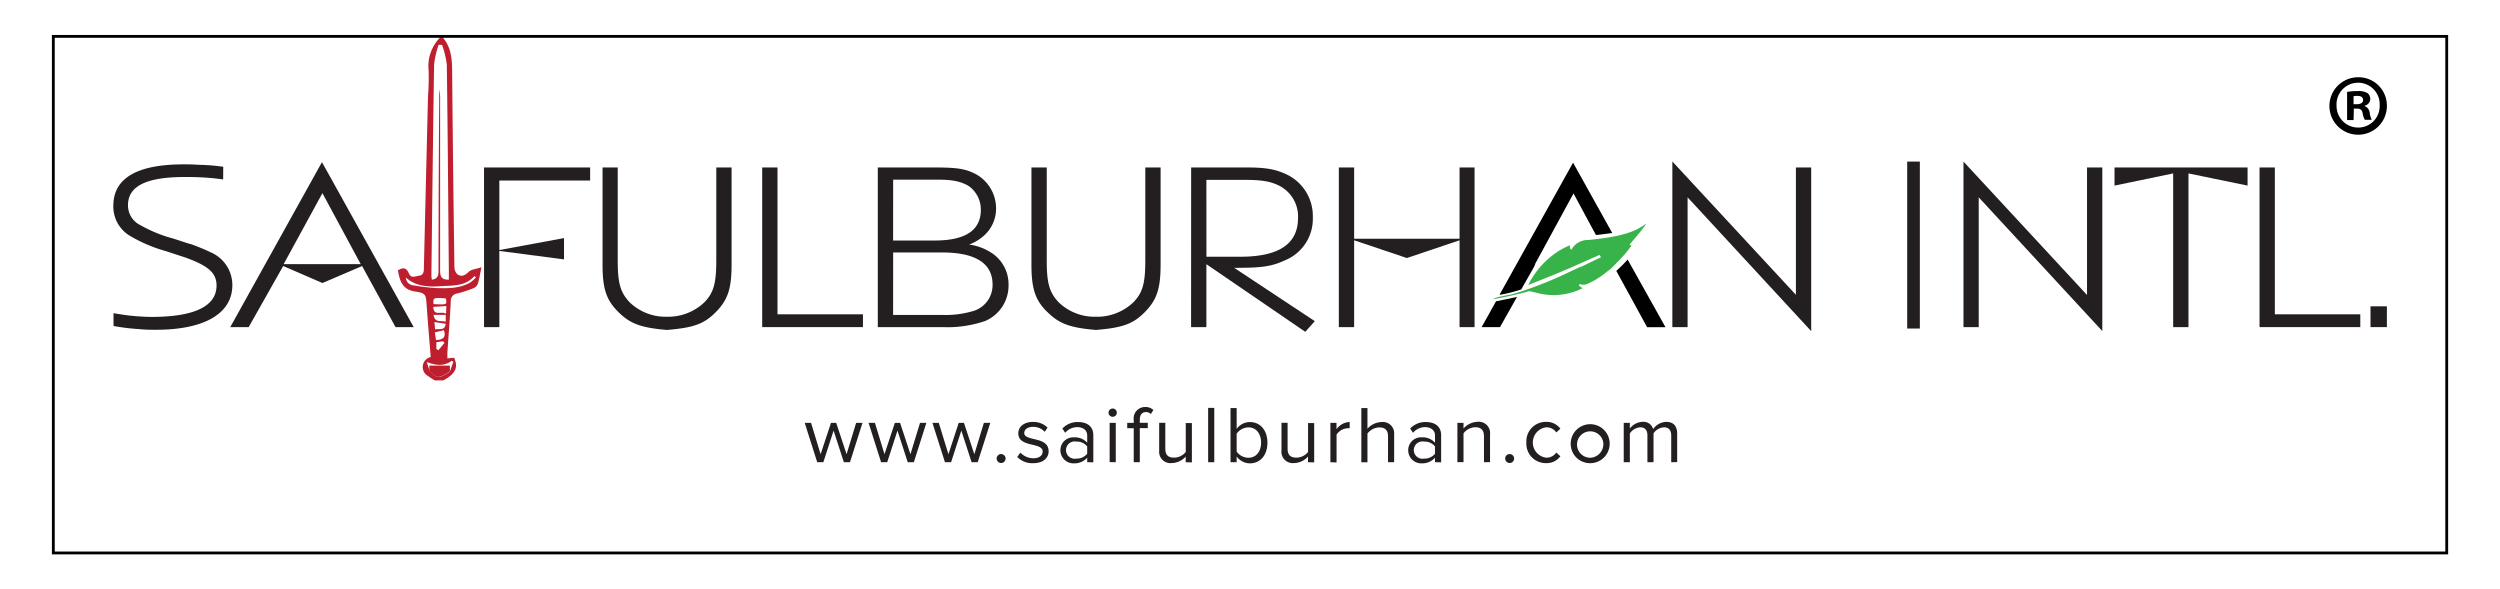 <?xml version="1.0" encoding="UTF-8"?> <svg xmlns="http://www.w3.org/2000/svg" id="Layer_1" data-name="Layer 1" viewBox="0 0 441.13 104"><defs><style>.cls-1{fill:#231f20;}.cls-2{fill:#be1e2d;}.cls-3{fill:#37b34a;}.cls-4{fill:none;stroke:#000;stroke-miterlimit:10;stroke-width:0.5px;}</style></defs><title>Saifulburhan new logos-CTP</title><path class="cls-1" d="M39.38,31.66l-1.52-.19a50,50,0,0,0-5.2-.24c-6.84,0-10.08,1.6-10.08,5a3.9,3.9,0,0,0,2.23,3.52,24.2,24.2,0,0,0,5.75,2.34c1.72.55,2.81.94,3.17,1q1.93.7,3.4,1.41A6.3,6.3,0,0,1,41,50.3c0,5-4.89,7.89-13.48,7.89-.86,0-1.87,0-3-.12a37.3,37.3,0,0,1-4.49-.55V55.26c.86.16,1.49.23,1.92.31a39.2,39.2,0,0,0,4.77.35c7.58,0,11.49-1.88,11.49-5.55,0-2.23-1.49-3.52-5.71-5l-3.21-1.05a26.5,26.5,0,0,1-6.29-2.66A6,6,0,0,1,20,36.31C20,31.46,24.14,29,32.43,29c.74,0,1.6,0,2.58.08a33.64,33.64,0,0,1,4.38.35Z"></path><path class="cls-1" d="M56.81,28.61,73,57.72H69.79l-5.9-10.78-7,3-6.92-3L43.88,57.72H40.63Zm-6.76,18h13.6L56.89,34.08Z"></path><polygon class="cls-1" points="85.41 29.55 104.13 29.55 104.13 31.85 88.11 31.85 88.11 44.12 99.52 42.01 99.52 45.77 88.11 44.28 88.11 44.24 88.11 57.72 85.41 57.72 85.41 29.55"></polygon><path class="cls-1" d="M109.13,55.07c-2.15-2.11-2.81-4.14-2.81-8.36V29.55H109V46c0,4,.47,5.59,2.11,7.35a9.15,9.15,0,0,0,6.57,2.54,9.28,9.28,0,0,0,6.6-2.54c1.64-1.68,2.11-3.36,2.11-7.35V29.55h2.7V46.7c0,4.22-.66,6.21-2.77,8.36s-4,2.77-8.64,3.16c-4.57-.39-6.49-1.09-8.56-3.16"></path><polygon class="cls-1" points="295.09 28.49 316.89 52.02 316.89 29.55 319.59 29.55 319.59 58.43 297.78 34.82 297.78 57.72 295.09 57.72 295.09 28.49"></polygon><path class="cls-2" d="M78.17,6.43c0,.08,0,.19,0,.23,1.67,2,1.6,4.37,1.62,6.77q.15,16.78.39,33.57a1.94,1.94,0,0,0,.51,1.39c.69.49,1.32.26,2-.41.44-.45,1.31-.5,2.27-.82-.26,1.22-.39,2.09-.65,2.92a1.41,1.41,0,0,1-.75.77,23.83,23.83,0,0,1-2.87.94,1.28,1.28,0,0,0-1.15,1.38c-.14,3-.4,6-.6,9.07,0,.31,0,.63,0,1l1.19-.12c.78,1.73.23,2.86-1.91,4H76.72a12.77,12.77,0,0,1-1.21-.78A1.81,1.81,0,0,1,76,63c-.24-3-.49-5.93-.7-8.91-.15-2.12-.09-2.35-2.09-2.66-2.29-.36-2.66-1.93-3-3.71.82-.56,1.49-.53,1.92.48s1.16.52,1.84.44.81-.6.82-1.21q.36-15.22.73-30.43a42.22,42.22,0,0,0,.11-4.6,7.18,7.18,0,0,1,2.25-6Zm1.21,59.12L80,63.83l-.3-.16c-1.37,1-2.76.83-4.4.21l.5,1.54c1.29,1.41,1.67,1.42,3.63.12M79.2,49.35c0-.47,0-.95,0-1.42-.11-12.17-.19-24.35-.36-36.52A15.75,15.75,0,0,0,78,7.92l-.61,0a16.4,16.4,0,0,0-.79,3.42c-.2,12.41-.33,24.83-.48,37.25a6,6,0,0,0,.08.76c1-.12,1.18-.72,1.18-1.55q0-15,.12-30.09c0-.65,0-1.29,0-1.94a7.71,7.71,0,0,1,.16,1.94c0,10,0,20.06,0,30.09,0,1.1.36,1.57,1.56,1.55M84,48.93l-.3-.21c-1.6,1.85-3.91,1.64-6,1.78s-4.3.07-6.09-1.53A1.45,1.45,0,0,0,73,50.36a34,34,0,0,0,4,.47c2.06.06,4.14.09,6-1a6.27,6.27,0,0,0,1-.9M76.5,53.66c2.4.12,2.4.12,2.16-1-2.17-.18-2.27-.14-2.16,1m0,1.9c.23,1.5,1.34.94,2.15,1.21V55.56Zm2.2-.17L78.76,54l-2.31.15c.11,1.73,1.38.68,2.23,1.21M76.93,60c1.22-.05,1.82-.46,1.4-1.73l-1.6.38L76.93,60m-.28-3.15.13,1.28c.72-.21,1.67.33,1.87-1l-2-.3M77,60.38,77,61.59l.36.21,1.07-1.3-.26-.28L77,60.38"></path><path class="cls-2" d="M79.38,65.54c-2,1.3-2.34,1.29-3.63-.12v-.91h3.63Z"></path><polygon class="cls-1" points="346.46 28.51 368.26 52.05 368.26 29.55 370.96 29.55 370.96 58.42 349.15 34.82 349.15 57.72 346.46 57.72 346.46 28.51"></polygon><polygon class="cls-1" points="373.11 29.55 396.59 29.55 396.59 32.75 386.16 30.6 386.16 57.72 383.46 57.72 383.46 30.6 373.11 32.75 373.11 29.55"></polygon><polygon class="cls-1" points="398.7 29.55 401.4 29.55 401.4 55.46 416.48 55.46 416.48 57.72 398.7 57.72 398.7 29.55"></polygon><rect class="cls-1" x="418.28" y="54.05" width="2.89" height="3.67"></rect><path d="M421.17,18.57a5.07,5.07,0,1,1-5.06-4.94,5,5,0,0,1,5.06,4.94m-8.88,0a3.82,3.82,0,0,0,3.85,3.94,3.78,3.78,0,0,0,3.76-3.91,3.81,3.81,0,1,0-7.61,0m3,2.59h-1.14V16.22a10,10,0,0,1,1.9-.15,3.07,3.07,0,0,1,1.71.36,1.37,1.37,0,0,1,.48,1.08,1.26,1.26,0,0,1-1,1.14v.06a1.45,1.45,0,0,1,.9,1.2,3.74,3.74,0,0,0,.36,1.23h-1.23a4.24,4.24,0,0,1-.39-1.2c-.09-.54-.39-.78-1-.78h-.54Zm0-2.8h.54c.63,0,1.14-.21,1.14-.72s-.33-.75-1.05-.75a2.83,2.83,0,0,0-.63.06Z"></path><polygon class="cls-1" points="148.9 81.56 147.09 75.98 145.28 81.56 144.2 81.56 141.99 74.61 143.11 74.61 144.8 80.15 146.63 74.61 147.55 74.61 149.38 80.15 151.07 74.61 152.19 74.61 149.98 81.56 148.9 81.56"></polygon><polygon class="cls-1" points="160.17 81.56 158.36 75.98 156.55 81.56 155.47 81.56 153.26 74.61 154.38 74.61 156.07 80.15 157.9 74.61 158.82 74.61 160.65 80.15 162.34 74.61 163.46 74.61 161.25 81.56 160.17 81.56"></polygon><polygon class="cls-1" points="171.44 81.56 169.63 75.98 167.82 81.56 166.74 81.56 164.53 74.61 165.65 74.61 167.35 80.15 169.17 74.61 170.09 74.61 171.92 80.15 173.61 74.61 174.74 74.61 172.52 81.56 171.44 81.56"></polygon><path class="cls-1" d="M175.86,80.91a.79.79,0,1,1,.79.79.8.8,0,0,1-.79-.79"></path><path class="cls-1" d="M179.49,80.64l.56-.78a3.14,3.14,0,0,0,2.29,1c1.06,0,1.64-.5,1.64-1.19,0-1.68-4.3-.65-4.3-3.22,0-1.08.93-2,2.59-2a3.51,3.51,0,0,1,2.57,1l-.5.75a2.7,2.7,0,0,0-2.07-.88c-.95,0-1.54.47-1.54,1.09,0,1.52,4.3.52,4.3,3.22,0,1.16-.93,2.1-2.73,2.1a3.69,3.69,0,0,1-2.8-1.09"></path><path class="cls-1" d="M191.84,81.55v-.79a3,3,0,0,1-2.3,1,2.31,2.31,0,0,1-2.43-2.3,2.27,2.27,0,0,1,2.43-2.29,2.9,2.9,0,0,1,2.3.95V76.84c0-.93-.75-1.47-1.75-1.47a2.76,2.76,0,0,0-2.13,1l-.5-.75a3.63,3.63,0,0,1,2.77-1.15c1.47,0,2.69.66,2.69,2.34v4.77Zm0-1.47V78.78a2.32,2.32,0,0,0-1.91-.86,1.53,1.53,0,1,0,0,3,2.33,2.33,0,0,0,1.91-.86"></path><path class="cls-1" d="M195.61,72.9a.73.73,0,1,1,1.45,0,.73.73,0,0,1-1.45,0m.19,1.71h1.08v6.94H195.8Z"></path><path class="cls-1" d="M200.05,81.56v-6H198.9v-.95h1.15v-.53a2,2,0,0,1,2-2.26,2,2,0,0,1,1.47.53l-.45.7a1.27,1.27,0,0,0-.86-.34c-.7,0-1.09.49-1.09,1.36v.53h1.41v.95h-1.41v6Z"></path><path class="cls-1" d="M209.22,81.56v-1a3.39,3.39,0,0,1-2.47,1.15,2,2,0,0,1-2.21-2.21v-4.9h1.08v4.57c0,1.22.62,1.58,1.55,1.58a2.65,2.65,0,0,0,2.06-1v-5.1h1.08v6.94Z"></path><rect class="cls-1" x="213.18" y="71.97" width="1.08" height="9.59"></rect><path class="cls-1" d="M217.13,81.56V72h1.08v3.69a2.88,2.88,0,0,1,2.34-1.22c1.81,0,3.09,1.44,3.09,3.65s-1.28,3.64-3.09,3.64a2.92,2.92,0,0,1-2.34-1.21v1Zm3.15-.79c1.41,0,2.24-1.14,2.24-2.67s-.83-2.69-2.24-2.69a2.58,2.58,0,0,0-2.07,1.12v3.15a2.56,2.56,0,0,0,2.07,1.09"></path><path class="cls-1" d="M230.8,81.56v-1a3.39,3.39,0,0,1-2.47,1.15,2,2,0,0,1-2.21-2.21v-4.9h1.08v4.57c0,1.22.62,1.58,1.55,1.58a2.65,2.65,0,0,0,2.06-1v-5.1h1.08v6.94Z"></path><path class="cls-1" d="M234.75,81.56V74.61h1.08v1.12a3,3,0,0,1,2.32-1.27v1.11a1.89,1.89,0,0,0-.43,0,2.54,2.54,0,0,0-1.88,1.11v4.92Z"></path><path class="cls-1" d="M244.92,81.56V77c0-1.22-.63-1.58-1.57-1.58a2.73,2.73,0,0,0-2.06,1.08v5.07h-1.08V72h1.08v3.65a3.45,3.45,0,0,1,2.49-1.18A2,2,0,0,1,246,76.65v4.9Z"></path><path class="cls-1" d="M253.21,81.55v-.79a3,3,0,0,1-2.3,1,2.31,2.31,0,0,1-2.43-2.3,2.27,2.27,0,0,1,2.43-2.29,2.9,2.9,0,0,1,2.3.95V76.84c0-.93-.75-1.47-1.75-1.47a2.76,2.76,0,0,0-2.13,1l-.5-.75a3.63,3.63,0,0,1,2.77-1.15c1.47,0,2.69.66,2.69,2.34v4.77Zm0-1.47V78.78a2.33,2.33,0,0,0-1.91-.86,1.53,1.53,0,1,0,0,3,2.33,2.33,0,0,0,1.91-.86"></path><path class="cls-1" d="M261.85,81.56V77c0-1.22-.62-1.61-1.55-1.61a2.68,2.68,0,0,0-2.06,1.08v5.07h-1.08V74.61h1.08v1a3.44,3.44,0,0,1,2.47-1.18,2,2,0,0,1,2.21,2.24v4.87Z"></path><path class="cls-1" d="M265.59,80.91a.79.79,0,1,1,.79.79.8.8,0,0,1-.79-.79"></path><path class="cls-1" d="M269.33,78.08a3.43,3.43,0,0,1,3.46-3.64,3,3,0,0,1,2.54,1.21l-.72.66a2.06,2.06,0,0,0-1.77-.91,2.7,2.7,0,0,0,0,5.36,2.09,2.09,0,0,0,1.77-.91l.72.66a3,3,0,0,1-2.54,1.21,3.43,3.43,0,0,1-3.46-3.65"></path><path class="cls-1" d="M277.16,78.08a3.44,3.44,0,1,1,3.43,3.65,3.41,3.41,0,0,1-3.43-3.65m5.74,0a2.33,2.33,0,1,0-2.3,2.69,2.41,2.41,0,0,0,2.3-2.69"></path><path class="cls-1" d="M294.89,81.56V76.84c0-.88-.39-1.44-1.28-1.44a2.43,2.43,0,0,0-1.84,1.06v5.09h-1.08V76.84c0-.88-.37-1.44-1.28-1.44a2.42,2.42,0,0,0-1.82,1.08v5.07h-1.08V74.61h1.08v1a3,3,0,0,1,2.24-1.18,1.78,1.78,0,0,1,1.87,1.29A2.92,2.92,0,0,1,294,74.44c1.26,0,1.94.7,1.94,2.1v5Z"></path><polygon class="cls-1" points="134.49 29.55 137.19 29.55 137.19 55.46 152.27 55.46 152.27 57.72 134.49 57.72 134.49 29.55"></polygon><path class="cls-1" d="M154.89,29.55h9.89c4.22,0,5.63.23,7.54,1.25a6.92,6.92,0,0,1,3.44,6A6.39,6.39,0,0,1,173.1,42,7.88,7.88,0,0,1,171,43.15a9.39,9.39,0,0,1,3.6,1.25,6.61,6.61,0,0,1,3.36,5.9,6.78,6.78,0,0,1-4.1,6.33,20.42,20.42,0,0,1-7.5,1.09H154.89Zm2.7,12.89h7.31c5.47,0,8.17-1.8,8.17-5.43a5.08,5.08,0,0,0-2.19-4.22c-1.37-.78-2.81-1.09-5.47-1.09h-7.81Zm0,13.13h8.71a16.79,16.79,0,0,0,5.71-.78,4.77,4.77,0,0,0,3.13-4.57c0-3.75-3-5.67-8.87-5.67h-8.67Z"></path><path class="cls-1" d="M184.82,55.07C182.67,53,182,50.92,182,46.7V29.55h2.7V46c0,4,.47,5.59,2.11,7.35a9.15,9.15,0,0,0,6.57,2.54,9.28,9.28,0,0,0,6.6-2.54c1.64-1.68,2.11-3.36,2.11-7.35V29.55h2.7V46.7c0,4.22-.66,6.21-2.77,8.36s-4,2.77-8.64,3.16c-4.57-.39-6.49-1.09-8.56-3.16"></path><path class="cls-1" d="M210.18,29.55H220c3.56,0,5.27.35,7.31,1.37a8.13,8.13,0,0,1,4.34,7.46,7.88,7.88,0,0,1-4.89,7.54c-2.15,1-3.83,1.33-8,1.33a7.39,7.39,0,0,1-1,0L232,56.67l-1.68,1.88L212.87,46.62v11.1h-2.7Zm2.7,15.75h6c6.8,0,10.16-2.27,10.16-6.84a6.09,6.09,0,0,0-3.2-5.63c-1.6-.82-3.13-1.09-6.17-1.09h-6.8Z"></path><polygon class="cls-1" points="236.24 29.55 238.94 29.55 238.94 42.13 257.54 42.13 257.54 29.55 260.19 29.55 260.19 57.72 257.54 57.72 257.54 42.4 248.24 45.53 238.94 42.4 238.94 57.72 236.24 57.72 236.24 29.55"></polygon><path class="cls-3" d="M283.9,47.71h0c.34-.29.68-.61,1-.95s.61-.61.91-.94.54-.57.82-.89.7-.84,1-1.26l.26-.33a.35.35,0,0,1-.2-.07l-.15-.11.12-.14.73-.87a32.05,32.05,0,0,0,2.13-2.71,13.24,13.24,0,0,1-2,1.18,13.91,13.91,0,0,1-1.42.53l-.5.15-.93.24-.6.13-.78.15-.67.11-1.24.17-1.33.16-.79.09a3.23,3.23,0,0,0-2.88,1.55l-.16.18-.13-.21a.55.55,0,0,1,0-.61,11.78,11.78,0,0,0-2.3,1.19,14.92,14.92,0,0,0-5.13,5.84c2.21-.87,6.11-2.42,8.24-3.39l2.26-1,2.1-.93h0l.23.42L279,47.07l-.1,0-1.12.52-1.44.67a63,63,0,0,1-6.6,2.71c-.65.24-1.25.44-1.83.62s-1,.3-1.51.43l-.19,0c-.5.12-1,.23-1.45.31a3.93,3.93,0,0,0-1.38.49l.8-.16h0c1.87-.36,3.67-.72,5.46-1.23a.53.53,0,0,1,.44,0l.08,0,1.26.3.51.12a11.29,11.29,0,0,0,7.32-1l-.66-.45.18-.31c.73.38,1.33,0,2-.31l.25-.13a15.44,15.44,0,0,0,1.47-.9h0a17.41,17.41,0,0,0,1.43-1.11"></path><path d="M287.2,45.8a25.06,25.06,0,0,1-2,2l5.44,9.94h3.24Z"></path><path d="M261.44,57.72h3.24l3-5.33c-1.22.28-2.44.53-3.7.77Z"></path><path d="M268.42,51.08l2.27-4,.18-.4,0-.1.07-.13,6.71-12.32,3.94,7.31.34,0,1.39-.17,1.16-.16-6.91-12.41L264.6,52l.18,0a26.42,26.42,0,0,0,3.65-.93"></path><rect class="cls-4" x="9.41" y="6.42" width="422.32" height="91.15"></rect><rect class="cls-1" x="336.53" y="28.51" width="2.23" height="29.46"></rect></svg> 
